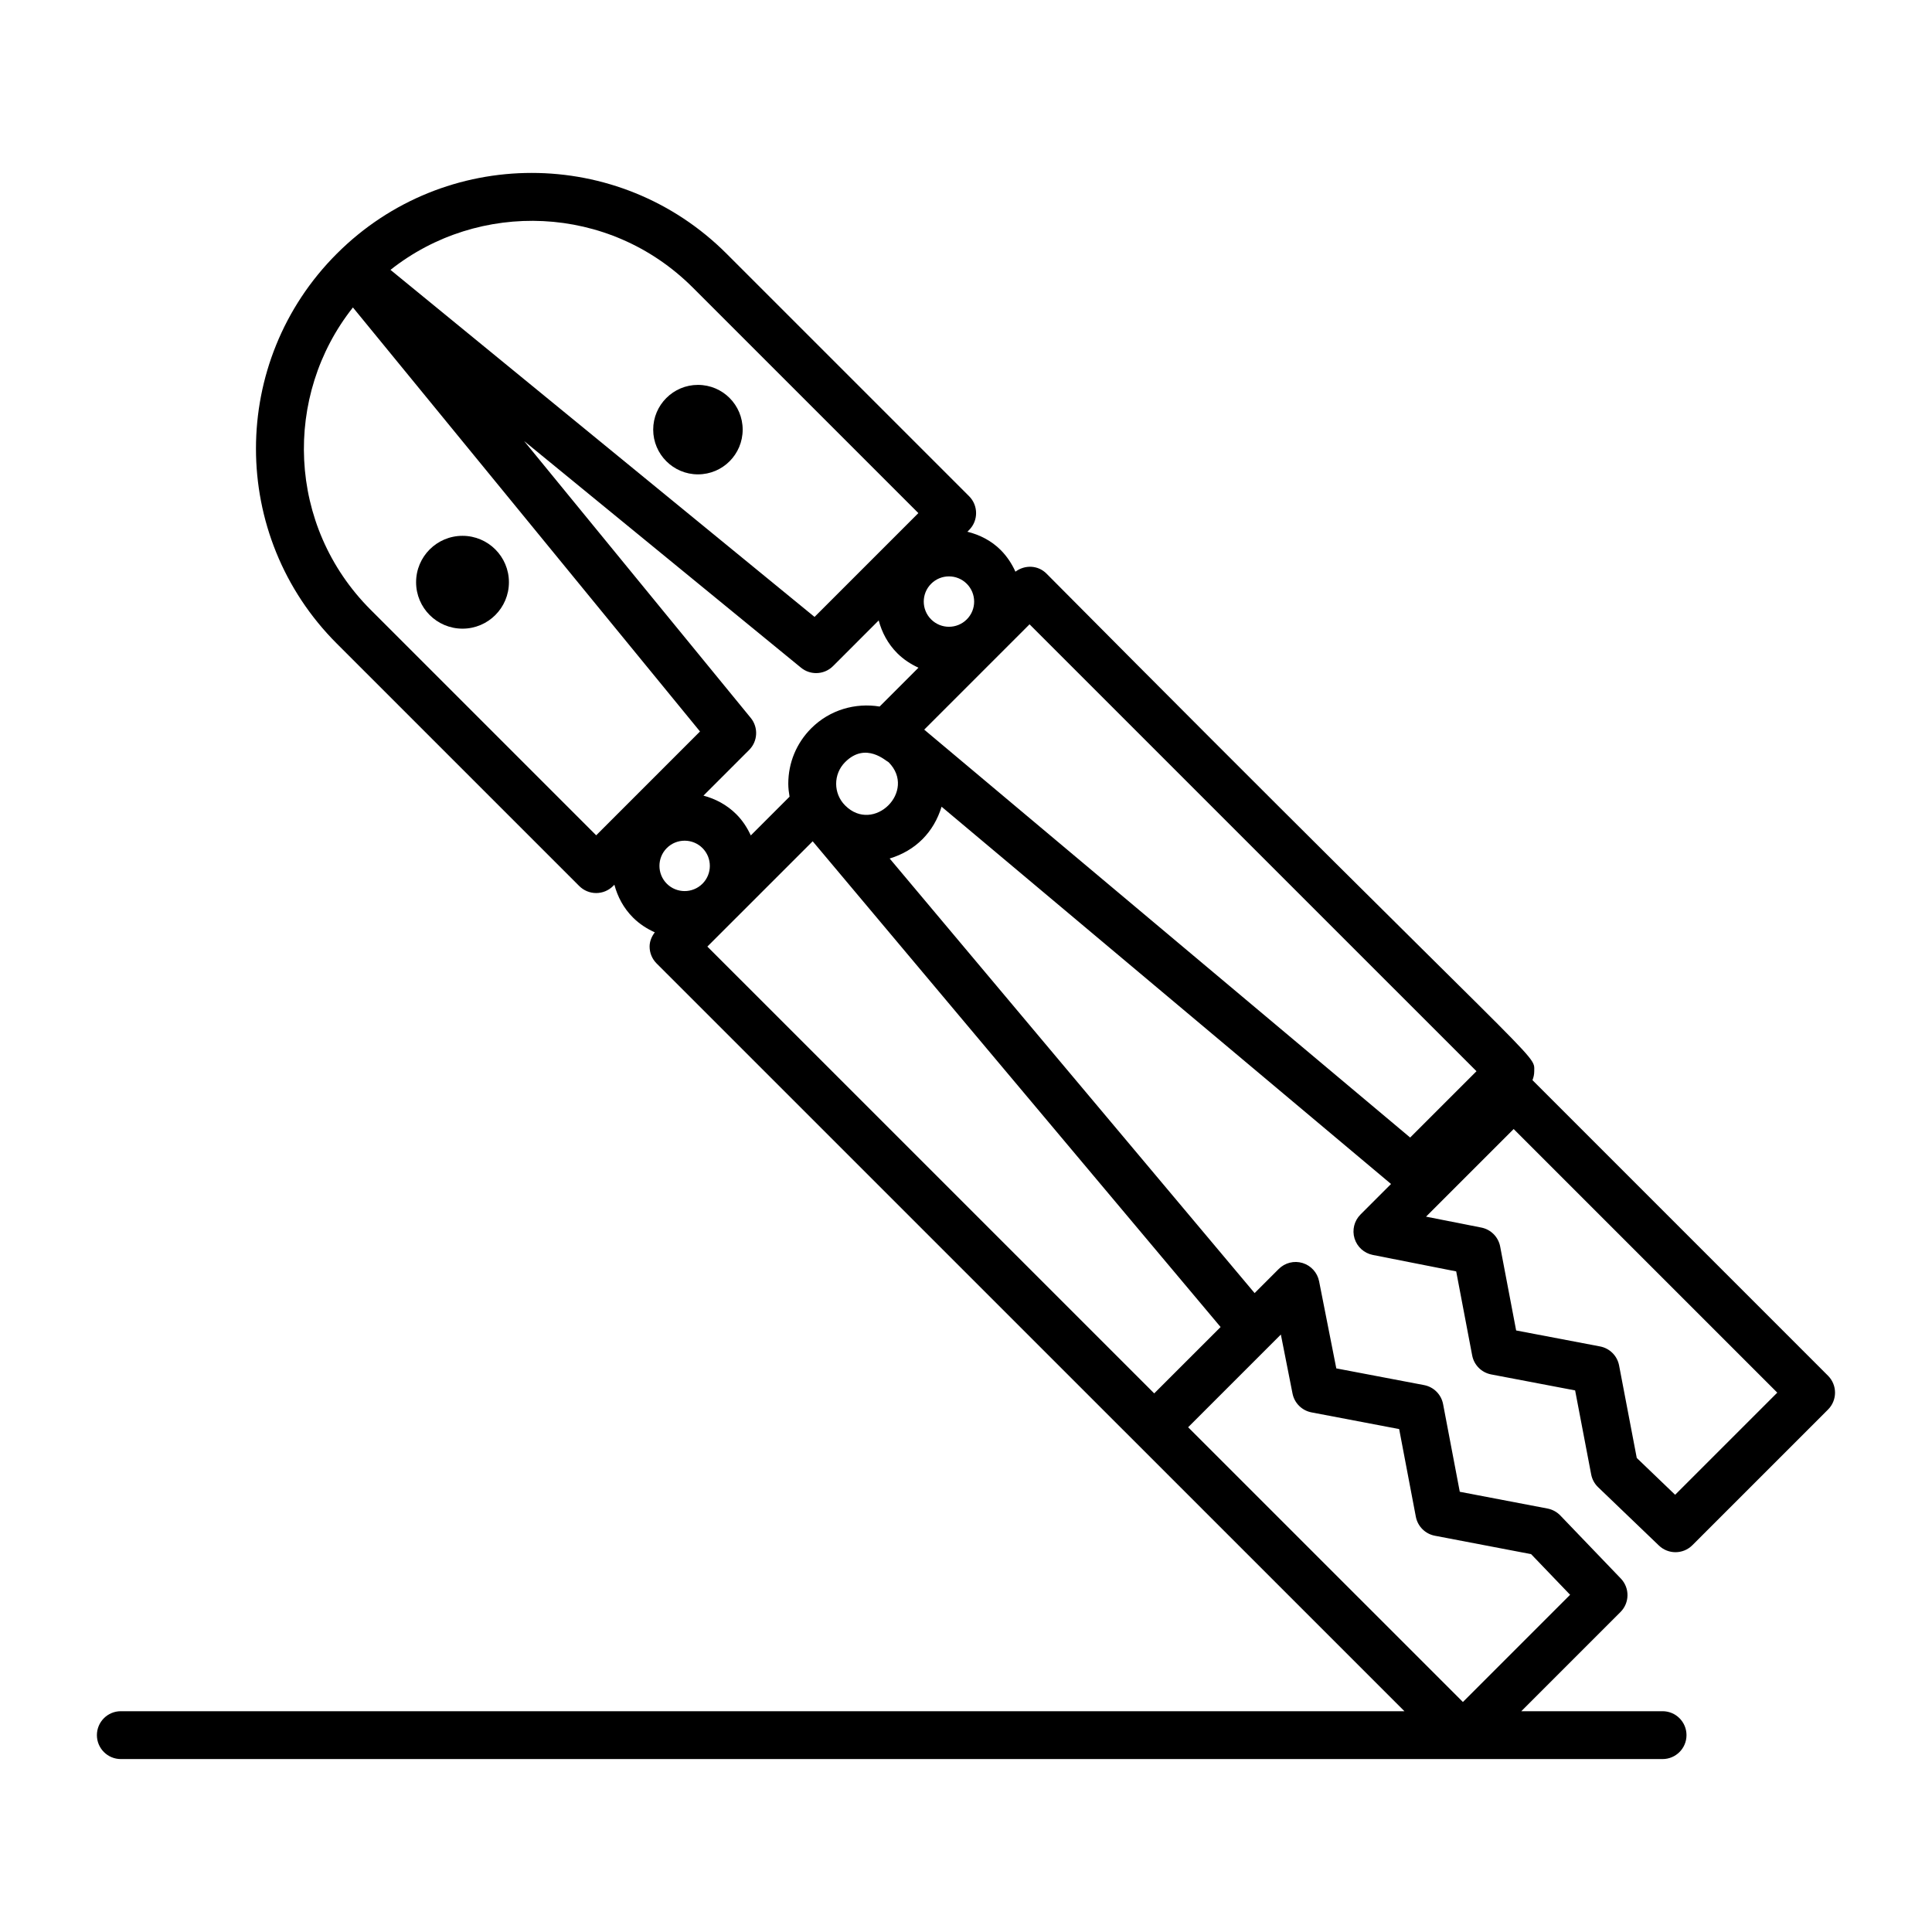 <?xml version="1.0" encoding="UTF-8"?>
<!-- Uploaded to: ICON Repo, www.svgrepo.com, Generator: ICON Repo Mixer Tools -->
<svg fill="#000000" width="800px" height="800px" version="1.1" viewBox="144 144 512 512" xmlns="http://www.w3.org/2000/svg">
 <g>
  <path d="m278.87 298.3c0 6.793-5.508 12.301-12.301 12.301-6.793 0-12.301-5.508-12.301-12.301 0-6.793 5.508-12.301 12.301-12.301 6.793 0 12.301 5.508 12.301 12.301"/>
  <path d="m328.96 246c-6.531 0-11.855 5.324-11.855 11.855s5.324 11.855 11.855 11.855c6.594 0 11.855-5.324 11.855-11.855 0-6.527-5.262-11.855-11.855-11.855z"/>
  <path d="m550.12 430.25c0.301-0.746 0.469-1.543 0.469-2.363 0-4.988 3.703 2.047-129.27-131.89-2.258-2.258-5.734-2.352-8.219-0.496-0.953-2.113-2.246-4.078-3.934-5.766-2.453-2.453-5.535-4.012-8.801-4.82l0.453-0.453c2.477-2.477 2.477-6.488 0-8.965l-64.258-64.254c-28.535-28.547-74.762-28.562-103.31 0-28.547 28.539-28.555 74.75 0 103.31l64.258 64.254c1.188 1.188 2.801 1.859 4.484 1.859 1.68 0 3.293-0.668 4.484-1.859l0.344-0.344c0.848 3.18 2.434 6.203 4.926 8.691 1.715 1.715 3.695 2.984 5.785 3.922-0.828 1.094-1.379 2.379-1.379 3.769 0 1.684 0.668 3.293 1.859 4.484 17 16.996-67.418-67.414 198.18 198.16h-340.17c-3.5 0-6.34 2.836-6.34 6.34 0 3.504 2.84 6.34 6.34 6.34h408.58c3.5 0 6.34-2.836 6.34-6.34 0-3.504-2.84-6.34-6.34-6.34h-37.441l26.285-26.285c2.441-2.441 2.481-6.383 0.094-8.871l-16.035-16.711c-0.91-0.945-2.094-1.59-3.383-1.84l-23.262-4.445-4.422-23.227c-0.484-2.559-2.484-4.559-5.043-5.047l-23.258-4.426-4.559-23.082c-0.453-2.297-2.137-4.16-4.375-4.844-2.238-0.688-4.672-0.07-6.328 1.586l-6.387 6.387-96.715-115.17c6.84-2.078 11.676-6.918 13.758-13.73l119.11 99.984-8.094 8.094c-1.656 1.652-2.262 4.086-1.582 6.328 0.68 2.242 2.539 3.918 4.836 4.379l22.109 4.363 4.234 22.258c0.484 2.559 2.484 4.559 5.043 5.047l22.242 4.234 4.254 22.266c0.246 1.293 0.891 2.477 1.84 3.387l16.109 15.457c1.23 1.176 2.809 1.766 4.391 1.766 1.621 0 3.246-0.617 4.484-1.859l35.945-35.945c1.188-1.188 1.855-2.797 1.855-4.481s-0.668-3.293-1.859-4.484zm-14.836-2.363-17.578 17.574-128.78-108.1 27.914-27.914zm-135.08-119.74c-2.606 2.606-6.836 2.606-9.445 0-2.606-2.602-2.606-6.844 0.004-9.441 2.606-2.609 6.832-2.609 9.441 0 2.578 2.582 2.641 6.805 0 9.441zm-72.602-87.938 59.773 59.77-27.512 27.512-112.38-91.973c23.316-18.488 57.895-17.531 80.113 4.691zm-85.379 85.383c-22.219-22.227-23.188-56.801-4.695-80.113l91.98 112.37-27.512 27.516zm100.73 28.66-60.059-73.375 73.375 60.062c1.172 0.965 2.594 1.438 4.016 1.438 1.629 0 3.25-0.625 4.484-1.859l12.094-12.098c0.848 3.18 2.434 6.203 4.922 8.691 1.668 1.668 3.59 2.902 5.617 3.836l-10.293 10.293c-6.394-1.047-13.184 0.84-18.109 5.754-3.93 3.926-6.098 9.152-6.098 14.711 0 1.164 0.148 2.301 0.336 3.426l-10.273 10.27c-0.93-2.031-2.172-3.961-3.844-5.629-2.492-2.488-5.516-4.074-8.699-4.922l12.102-12.102c2.309-2.297 2.492-5.969 0.43-8.496zm-22.242 34.492c2.606-2.602 6.84-2.602 9.449 0 2.606 2.606 2.606 6.844 0 9.449-2.606 2.602-6.844 2.602-9.449 0-2.602-2.609-2.602-6.844 0-9.449zm162.73 128.92 3.09 15.629c0.5 2.539 2.492 4.519 5.035 5.004l23.227 4.422 4.418 23.219c0.484 2.559 2.484 4.559 5.039 5.047l25.508 4.875 10.336 10.773-28.41 28.414-72.816-72.812zm-33.562 15.598-118.42-118.41 27.91-27.906 108.1 128.73zm-81.902-155.8c-3.164-3.156-3.195-8.305-0.004-11.5 5.5-5.5 10.898-0.191 11.531 0.047 7.539 7.641-3.961 19.027-11.527 11.453zm219.95 182.67-10.168-9.758-4.684-24.516c-0.488-2.559-2.488-4.551-5.043-5.039l-22.238-4.234-4.231-22.23c-0.484-2.547-2.461-4.539-5-5.039l-14.648-2.891 23.223-23.219 69.859 69.859z"/>
 </g>
</svg>